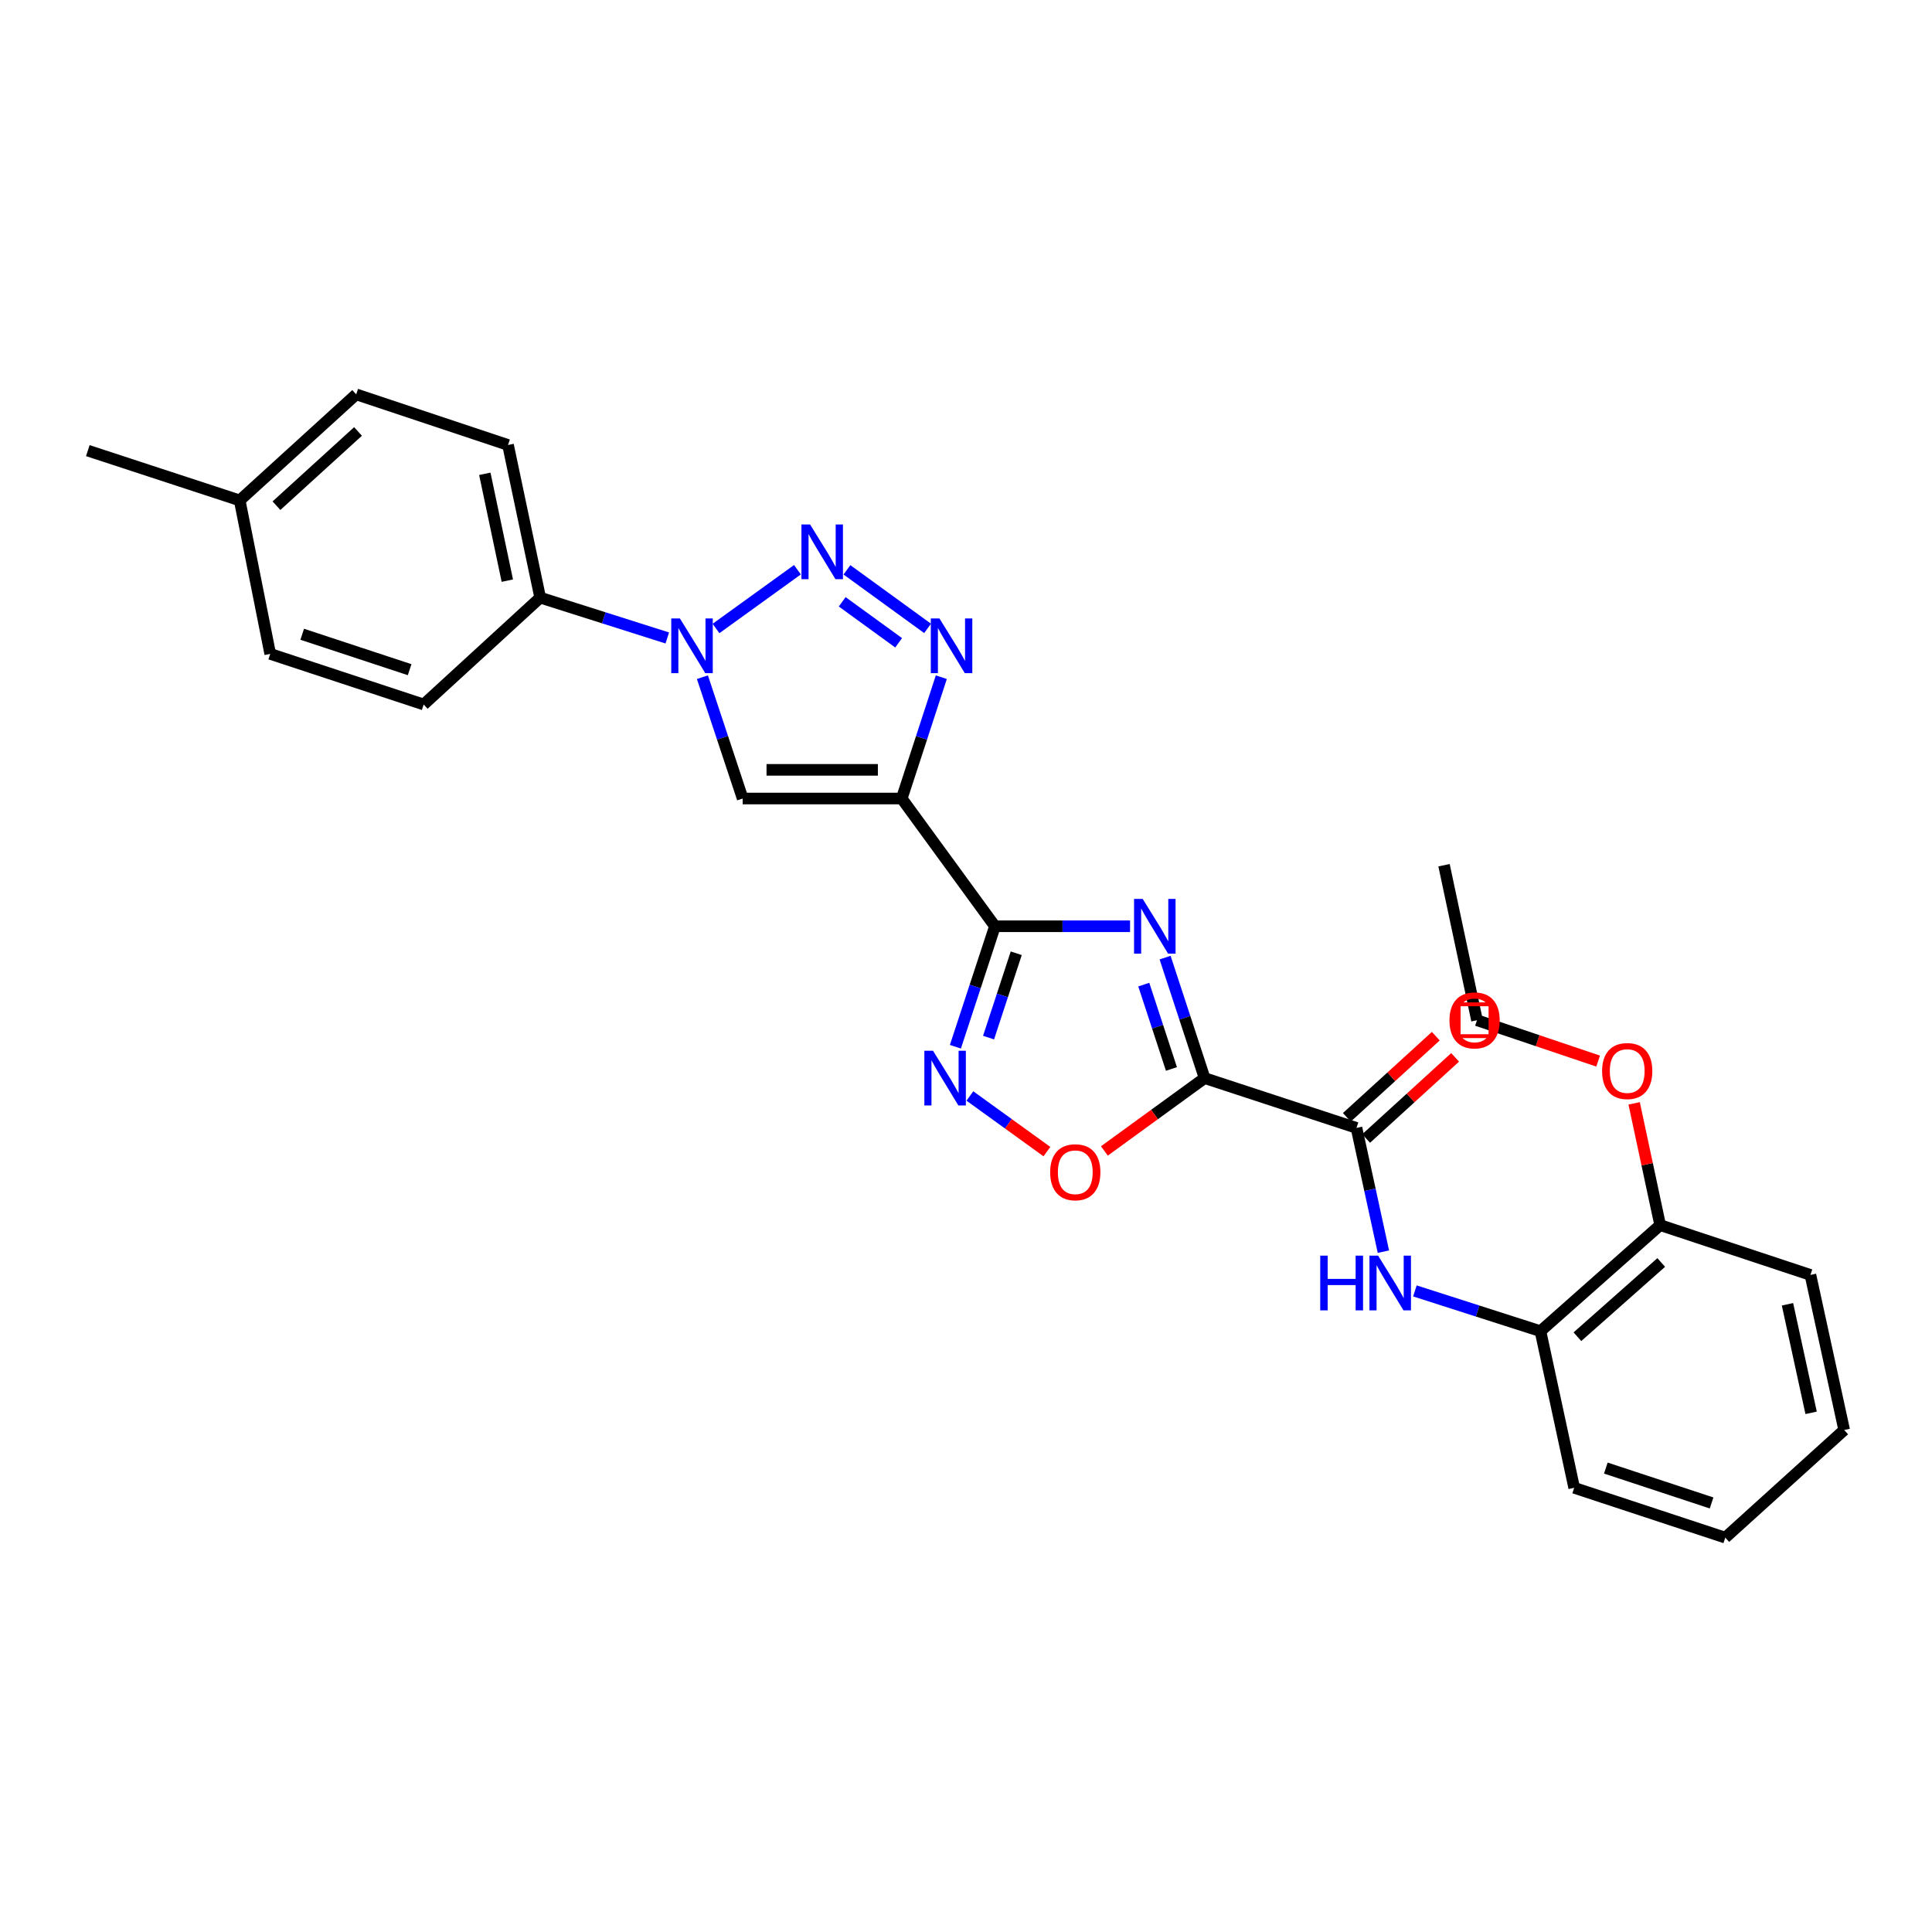 <?xml version='1.0' encoding='iso-8859-1'?>
<svg version='1.1' baseProfile='full'
              xmlns='http://www.w3.org/2000/svg'
                      xmlns:rdkit='http://www.rdkit.org/xml'
                      xmlns:xlink='http://www.w3.org/1999/xlink'
                  xml:space='preserve'
width='1000px' height='1000px' viewBox='0 0 1000 1000'>
<!-- END OF HEADER -->
<rect style='opacity:1.0;fill:#FFFFFF;stroke:none' width='1000' height='1000' x='0' y='0'> </rect>
<path class='bond-0' d='M 603.047,495.656 L 613.275,526.839' style='fill:none;fill-rule:evenodd;stroke:#0000FF;stroke-width:6px;stroke-linecap:butt;stroke-linejoin:miter;stroke-opacity:1' />
<path class='bond-0' d='M 613.275,526.839 L 623.504,558.023' style='fill:none;fill-rule:evenodd;stroke:#000000;stroke-width:6px;stroke-linecap:butt;stroke-linejoin:miter;stroke-opacity:1' />
<path class='bond-0' d='M 592.019,509.635 L 599.179,531.463' style='fill:none;fill-rule:evenodd;stroke:#0000FF;stroke-width:6px;stroke-linecap:butt;stroke-linejoin:miter;stroke-opacity:1' />
<path class='bond-0' d='M 599.179,531.463 L 606.339,553.291' style='fill:none;fill-rule:evenodd;stroke:#000000;stroke-width:6px;stroke-linecap:butt;stroke-linejoin:miter;stroke-opacity:1' />
<path class='bond-1' d='M 584.915,479.428 L 549.945,479.428' style='fill:none;fill-rule:evenodd;stroke:#0000FF;stroke-width:6px;stroke-linecap:butt;stroke-linejoin:miter;stroke-opacity:1' />
<path class='bond-1' d='M 549.945,479.428 L 514.975,479.428' style='fill:none;fill-rule:evenodd;stroke:#000000;stroke-width:6px;stroke-linecap:butt;stroke-linejoin:miter;stroke-opacity:1' />
<path class='bond-8' d='M 623.504,558.023 L 702.115,583.803' style='fill:none;fill-rule:evenodd;stroke:#000000;stroke-width:6px;stroke-linecap:butt;stroke-linejoin:miter;stroke-opacity:1' />
<path class='bond-9' d='M 623.504,558.023 L 597.568,576.872' style='fill:none;fill-rule:evenodd;stroke:#000000;stroke-width:6px;stroke-linecap:butt;stroke-linejoin:miter;stroke-opacity:1' />
<path class='bond-9' d='M 597.568,576.872 L 571.633,595.722' style='fill:none;fill-rule:evenodd;stroke:#FF0000;stroke-width:6px;stroke-linecap:butt;stroke-linejoin:miter;stroke-opacity:1' />
<path class='bond-2' d='M 514.975,479.428 L 466.736,413.312' style='fill:none;fill-rule:evenodd;stroke:#000000;stroke-width:6px;stroke-linecap:butt;stroke-linejoin:miter;stroke-opacity:1' />
<path class='bond-7' d='M 514.975,479.428 L 504.743,510.611' style='fill:none;fill-rule:evenodd;stroke:#000000;stroke-width:6px;stroke-linecap:butt;stroke-linejoin:miter;stroke-opacity:1' />
<path class='bond-7' d='M 504.743,510.611 L 494.511,541.795' style='fill:none;fill-rule:evenodd;stroke:#0000FF;stroke-width:6px;stroke-linecap:butt;stroke-linejoin:miter;stroke-opacity:1' />
<path class='bond-7' d='M 526.002,493.409 L 518.839,515.237' style='fill:none;fill-rule:evenodd;stroke:#000000;stroke-width:6px;stroke-linecap:butt;stroke-linejoin:miter;stroke-opacity:1' />
<path class='bond-7' d='M 518.839,515.237 L 511.677,537.065' style='fill:none;fill-rule:evenodd;stroke:#0000FF;stroke-width:6px;stroke-linecap:butt;stroke-linejoin:miter;stroke-opacity:1' />
<path class='bond-4' d='M 466.736,413.312 L 476.981,381.912' style='fill:none;fill-rule:evenodd;stroke:#000000;stroke-width:6px;stroke-linecap:butt;stroke-linejoin:miter;stroke-opacity:1' />
<path class='bond-4' d='M 476.981,381.912 L 487.226,350.512' style='fill:none;fill-rule:evenodd;stroke:#0000FF;stroke-width:6px;stroke-linecap:butt;stroke-linejoin:miter;stroke-opacity:1' />
<path class='bond-6' d='M 466.736,413.312 L 384.408,413.312' style='fill:none;fill-rule:evenodd;stroke:#000000;stroke-width:6px;stroke-linecap:butt;stroke-linejoin:miter;stroke-opacity:1' />
<path class='bond-6' d='M 454.387,398.477 L 396.757,398.477' style='fill:none;fill-rule:evenodd;stroke:#000000;stroke-width:6px;stroke-linecap:butt;stroke-linejoin:miter;stroke-opacity:1' />
<path class='bond-3' d='M 438.377,294.942 L 480.112,325.257' style='fill:none;fill-rule:evenodd;stroke:#0000FF;stroke-width:6px;stroke-linecap:butt;stroke-linejoin:miter;stroke-opacity:1' />
<path class='bond-3' d='M 435.918,311.492 L 465.133,332.713' style='fill:none;fill-rule:evenodd;stroke:#0000FF;stroke-width:6px;stroke-linecap:butt;stroke-linejoin:miter;stroke-opacity:1' />
<path class='bond-29' d='M 412.75,294.889 L 370.605,325.307' style='fill:none;fill-rule:evenodd;stroke:#0000FF;stroke-width:6px;stroke-linecap:butt;stroke-linejoin:miter;stroke-opacity:1' />
<path class='bond-5' d='M 363.572,350.515 L 373.99,381.914' style='fill:none;fill-rule:evenodd;stroke:#0000FF;stroke-width:6px;stroke-linecap:butt;stroke-linejoin:miter;stroke-opacity:1' />
<path class='bond-5' d='M 373.99,381.914 L 384.408,413.312' style='fill:none;fill-rule:evenodd;stroke:#000000;stroke-width:6px;stroke-linecap:butt;stroke-linejoin:miter;stroke-opacity:1' />
<path class='bond-12' d='M 345.382,330.21 L 312.493,319.772' style='fill:none;fill-rule:evenodd;stroke:#0000FF;stroke-width:6px;stroke-linecap:butt;stroke-linejoin:miter;stroke-opacity:1' />
<path class='bond-12' d='M 312.493,319.772 L 279.605,309.333' style='fill:none;fill-rule:evenodd;stroke:#000000;stroke-width:6px;stroke-linecap:butt;stroke-linejoin:miter;stroke-opacity:1' />
<path class='bond-28' d='M 502.004,567.278 L 521.943,581.675' style='fill:none;fill-rule:evenodd;stroke:#0000FF;stroke-width:6px;stroke-linecap:butt;stroke-linejoin:miter;stroke-opacity:1' />
<path class='bond-28' d='M 521.943,581.675 L 541.881,596.072' style='fill:none;fill-rule:evenodd;stroke:#FF0000;stroke-width:6px;stroke-linecap:butt;stroke-linejoin:miter;stroke-opacity:1' />
<path class='bond-10' d='M 702.115,583.803 L 709.08,615.834' style='fill:none;fill-rule:evenodd;stroke:#000000;stroke-width:6px;stroke-linecap:butt;stroke-linejoin:miter;stroke-opacity:1' />
<path class='bond-10' d='M 709.08,615.834 L 716.045,647.865' style='fill:none;fill-rule:evenodd;stroke:#0000FF;stroke-width:6px;stroke-linecap:butt;stroke-linejoin:miter;stroke-opacity:1' />
<path class='bond-13' d='M 707.112,589.284 L 730.139,568.288' style='fill:none;fill-rule:evenodd;stroke:#000000;stroke-width:6px;stroke-linecap:butt;stroke-linejoin:miter;stroke-opacity:1' />
<path class='bond-13' d='M 730.139,568.288 L 753.166,547.292' style='fill:none;fill-rule:evenodd;stroke:#FF0000;stroke-width:6px;stroke-linecap:butt;stroke-linejoin:miter;stroke-opacity:1' />
<path class='bond-13' d='M 697.117,578.322 L 720.143,557.326' style='fill:none;fill-rule:evenodd;stroke:#000000;stroke-width:6px;stroke-linecap:butt;stroke-linejoin:miter;stroke-opacity:1' />
<path class='bond-13' d='M 720.143,557.326 L 743.17,536.33' style='fill:none;fill-rule:evenodd;stroke:#FF0000;stroke-width:6px;stroke-linecap:butt;stroke-linejoin:miter;stroke-opacity:1' />
<path class='bond-11' d='M 732.353,668.177 L 764.847,678.598' style='fill:none;fill-rule:evenodd;stroke:#0000FF;stroke-width:6px;stroke-linecap:butt;stroke-linejoin:miter;stroke-opacity:1' />
<path class='bond-11' d='M 764.847,678.598 L 797.341,689.018' style='fill:none;fill-rule:evenodd;stroke:#000000;stroke-width:6px;stroke-linecap:butt;stroke-linejoin:miter;stroke-opacity:1' />
<path class='bond-14' d='M 797.341,689.018 L 859.303,634.119' style='fill:none;fill-rule:evenodd;stroke:#000000;stroke-width:6px;stroke-linecap:butt;stroke-linejoin:miter;stroke-opacity:1' />
<path class='bond-14' d='M 816.473,691.887 L 859.847,653.458' style='fill:none;fill-rule:evenodd;stroke:#000000;stroke-width:6px;stroke-linecap:butt;stroke-linejoin:miter;stroke-opacity:1' />
<path class='bond-21' d='M 797.341,689.018 L 814.797,770.093' style='fill:none;fill-rule:evenodd;stroke:#000000;stroke-width:6px;stroke-linecap:butt;stroke-linejoin:miter;stroke-opacity:1' />
<path class='bond-15' d='M 279.605,309.333 L 262.957,230.327' style='fill:none;fill-rule:evenodd;stroke:#000000;stroke-width:6px;stroke-linecap:butt;stroke-linejoin:miter;stroke-opacity:1' />
<path class='bond-15' d='M 262.591,300.541 L 250.937,245.237' style='fill:none;fill-rule:evenodd;stroke:#000000;stroke-width:6px;stroke-linecap:butt;stroke-linejoin:miter;stroke-opacity:1' />
<path class='bond-16' d='M 279.605,309.333 L 219.291,364.644' style='fill:none;fill-rule:evenodd;stroke:#000000;stroke-width:6px;stroke-linecap:butt;stroke-linejoin:miter;stroke-opacity:1' />
<path class='bond-20' d='M 859.303,634.119 L 852.568,602.605' style='fill:none;fill-rule:evenodd;stroke:#000000;stroke-width:6px;stroke-linecap:butt;stroke-linejoin:miter;stroke-opacity:1' />
<path class='bond-20' d='M 852.568,602.605 L 845.833,571.09' style='fill:none;fill-rule:evenodd;stroke:#FF0000;stroke-width:6px;stroke-linecap:butt;stroke-linejoin:miter;stroke-opacity:1' />
<path class='bond-22' d='M 859.303,634.119 L 937.073,659.9' style='fill:none;fill-rule:evenodd;stroke:#000000;stroke-width:6px;stroke-linecap:butt;stroke-linejoin:miter;stroke-opacity:1' />
<path class='bond-18' d='M 262.957,230.327 L 184.362,204.118' style='fill:none;fill-rule:evenodd;stroke:#000000;stroke-width:6px;stroke-linecap:butt;stroke-linejoin:miter;stroke-opacity:1' />
<path class='bond-17' d='M 219.291,364.644 L 139.865,338.452' style='fill:none;fill-rule:evenodd;stroke:#000000;stroke-width:6px;stroke-linecap:butt;stroke-linejoin:miter;stroke-opacity:1' />
<path class='bond-17' d='M 212.023,346.626 L 156.425,328.292' style='fill:none;fill-rule:evenodd;stroke:#000000;stroke-width:6px;stroke-linecap:butt;stroke-linejoin:miter;stroke-opacity:1' />
<path class='bond-19' d='M 139.865,338.452 L 124.065,259.009' style='fill:none;fill-rule:evenodd;stroke:#000000;stroke-width:6px;stroke-linecap:butt;stroke-linejoin:miter;stroke-opacity:1' />
<path class='bond-31' d='M 184.362,204.118 L 124.065,259.009' style='fill:none;fill-rule:evenodd;stroke:#000000;stroke-width:6px;stroke-linecap:butt;stroke-linejoin:miter;stroke-opacity:1' />
<path class='bond-31' d='M 185.305,223.322 L 143.097,261.746' style='fill:none;fill-rule:evenodd;stroke:#000000;stroke-width:6px;stroke-linecap:butt;stroke-linejoin:miter;stroke-opacity:1' />
<path class='bond-24' d='M 124.065,259.009 L 45.455,233.245' style='fill:none;fill-rule:evenodd;stroke:#000000;stroke-width:6px;stroke-linecap:butt;stroke-linejoin:miter;stroke-opacity:1' />
<path class='bond-23' d='M 827.191,549.214 L 795.84,538.643' style='fill:none;fill-rule:evenodd;stroke:#FF0000;stroke-width:6px;stroke-linecap:butt;stroke-linejoin:miter;stroke-opacity:1' />
<path class='bond-23' d='M 795.84,538.643 L 764.489,528.072' style='fill:none;fill-rule:evenodd;stroke:#000000;stroke-width:6px;stroke-linecap:butt;stroke-linejoin:miter;stroke-opacity:1' />
<path class='bond-26' d='M 814.797,770.093 L 892.995,795.882' style='fill:none;fill-rule:evenodd;stroke:#000000;stroke-width:6px;stroke-linecap:butt;stroke-linejoin:miter;stroke-opacity:1' />
<path class='bond-26' d='M 831.173,759.873 L 885.912,777.925' style='fill:none;fill-rule:evenodd;stroke:#000000;stroke-width:6px;stroke-linecap:butt;stroke-linejoin:miter;stroke-opacity:1' />
<path class='bond-30' d='M 937.073,659.9 L 954.545,740.167' style='fill:none;fill-rule:evenodd;stroke:#000000;stroke-width:6px;stroke-linecap:butt;stroke-linejoin:miter;stroke-opacity:1' />
<path class='bond-30' d='M 925.198,675.095 L 937.429,731.282' style='fill:none;fill-rule:evenodd;stroke:#000000;stroke-width:6px;stroke-linecap:butt;stroke-linejoin:miter;stroke-opacity:1' />
<path class='bond-25' d='M 764.489,528.072 L 747.428,447.829' style='fill:none;fill-rule:evenodd;stroke:#000000;stroke-width:6px;stroke-linecap:butt;stroke-linejoin:miter;stroke-opacity:1' />
<path class='bond-27' d='M 892.995,795.882 L 954.545,740.167' style='fill:none;fill-rule:evenodd;stroke:#000000;stroke-width:6px;stroke-linecap:butt;stroke-linejoin:miter;stroke-opacity:1' />
<path  class='atom-0' d='M 591.463 465.268
L 600.743 480.268
Q 601.663 481.748, 603.143 484.428
Q 604.623 487.108, 604.703 487.268
L 604.703 465.268
L 608.463 465.268
L 608.463 493.588
L 604.583 493.588
L 594.623 477.188
Q 593.463 475.268, 592.223 473.068
Q 591.023 470.868, 590.663 470.188
L 590.663 493.588
L 586.983 493.588
L 586.983 465.268
L 591.463 465.268
' fill='#0000FF'/>
<path  class='atom-4' d='M 419.308 271.478
L 428.588 286.478
Q 429.508 287.958, 430.988 290.638
Q 432.468 293.318, 432.548 293.478
L 432.548 271.478
L 436.308 271.478
L 436.308 299.798
L 432.428 299.798
L 422.468 283.398
Q 421.308 281.478, 420.068 279.278
Q 418.868 277.078, 418.508 276.398
L 418.508 299.798
L 414.828 299.798
L 414.828 271.478
L 419.308 271.478
' fill='#0000FF'/>
<path  class='atom-5' d='M 486.265 320.113
L 495.545 335.113
Q 496.465 336.593, 497.945 339.273
Q 499.425 341.953, 499.505 342.113
L 499.505 320.113
L 503.265 320.113
L 503.265 348.433
L 499.385 348.433
L 489.425 332.033
Q 488.265 330.113, 487.025 327.913
Q 485.825 325.713, 485.465 325.033
L 485.465 348.433
L 481.785 348.433
L 481.785 320.113
L 486.265 320.113
' fill='#0000FF'/>
<path  class='atom-6' d='M 351.923 320.113
L 361.203 335.113
Q 362.123 336.593, 363.603 339.273
Q 365.083 341.953, 365.163 342.113
L 365.163 320.113
L 368.923 320.113
L 368.923 348.433
L 365.043 348.433
L 355.083 332.033
Q 353.923 330.113, 352.683 327.913
Q 351.483 325.713, 351.123 325.033
L 351.123 348.433
L 347.443 348.433
L 347.443 320.113
L 351.923 320.113
' fill='#0000FF'/>
<path  class='atom-8' d='M 482.927 543.863
L 492.207 558.863
Q 493.127 560.343, 494.607 563.023
Q 496.087 565.703, 496.167 565.863
L 496.167 543.863
L 499.927 543.863
L 499.927 572.183
L 496.047 572.183
L 486.087 555.783
Q 484.927 553.863, 483.687 551.663
Q 482.487 549.463, 482.127 548.783
L 482.127 572.183
L 478.447 572.183
L 478.447 543.863
L 482.927 543.863
' fill='#0000FF'/>
<path  class='atom-10' d='M 543.564 606.754
Q 543.564 599.954, 546.924 596.154
Q 550.284 592.354, 556.564 592.354
Q 562.844 592.354, 566.204 596.154
Q 569.564 599.954, 569.564 606.754
Q 569.564 613.634, 566.164 617.554
Q 562.764 621.434, 556.564 621.434
Q 550.324 621.434, 546.924 617.554
Q 543.564 613.674, 543.564 606.754
M 556.564 618.234
Q 560.884 618.234, 563.204 615.354
Q 565.564 612.434, 565.564 606.754
Q 565.564 601.194, 563.204 598.394
Q 560.884 595.554, 556.564 595.554
Q 552.244 595.554, 549.884 598.354
Q 547.564 601.154, 547.564 606.754
Q 547.564 612.474, 549.884 615.354
Q 552.244 618.234, 556.564 618.234
' fill='#FF0000'/>
<path  class='atom-11' d='M 683.351 649.918
L 687.191 649.918
L 687.191 661.958
L 701.671 661.958
L 701.671 649.918
L 705.511 649.918
L 705.511 678.238
L 701.671 678.238
L 701.671 665.158
L 687.191 665.158
L 687.191 678.238
L 683.351 678.238
L 683.351 649.918
' fill='#0000FF'/>
<path  class='atom-11' d='M 713.311 649.918
L 722.591 664.918
Q 723.511 666.398, 724.991 669.078
Q 726.471 671.758, 726.551 671.918
L 726.551 649.918
L 730.311 649.918
L 730.311 678.238
L 726.431 678.238
L 716.471 661.838
Q 715.311 659.918, 714.071 657.718
Q 712.871 655.518, 712.511 654.838
L 712.511 678.238
L 708.831 678.238
L 708.831 649.918
L 713.311 649.918
' fill='#0000FF'/>
<path  class='atom-14' d='M 750.236 528.152
Q 750.236 521.352, 753.596 517.552
Q 756.956 513.752, 763.236 513.752
Q 769.516 513.752, 772.876 517.552
Q 776.236 521.352, 776.236 528.152
Q 776.236 535.032, 772.836 538.952
Q 769.436 542.832, 763.236 542.832
Q 756.996 542.832, 753.596 538.952
Q 750.236 535.072, 750.236 528.152
M 763.236 539.632
Q 767.556 539.632, 769.876 536.752
Q 772.236 533.832, 772.236 528.152
Q 772.236 522.592, 769.876 519.792
Q 767.556 516.952, 763.236 516.952
Q 758.916 516.952, 756.556 519.752
Q 754.236 522.552, 754.236 528.152
Q 754.236 533.872, 756.556 536.752
Q 758.916 539.632, 763.236 539.632
' fill='#FF0000'/>
<path  class='atom-21' d='M 829.242 554.369
Q 829.242 547.569, 832.602 543.769
Q 835.962 539.969, 842.242 539.969
Q 848.522 539.969, 851.882 543.769
Q 855.242 547.569, 855.242 554.369
Q 855.242 561.249, 851.842 565.169
Q 848.442 569.049, 842.242 569.049
Q 836.002 569.049, 832.602 565.169
Q 829.242 561.289, 829.242 554.369
M 842.242 565.849
Q 846.562 565.849, 848.882 562.969
Q 851.242 560.049, 851.242 554.369
Q 851.242 548.809, 848.882 546.009
Q 846.562 543.169, 842.242 543.169
Q 837.922 543.169, 835.562 545.969
Q 833.242 548.769, 833.242 554.369
Q 833.242 560.089, 835.562 562.969
Q 837.922 565.849, 842.242 565.849
' fill='#FF0000'/>
<path d='M 754.994,536.314 L 754.994,519.83 L 771.478,519.83 L 771.478,536.314 L 754.994,536.314' style='fill:none;stroke:#FF0000;stroke-width:2px;stroke-linecap:butt;stroke-linejoin:miter;stroke-opacity:1;' />
</svg>

